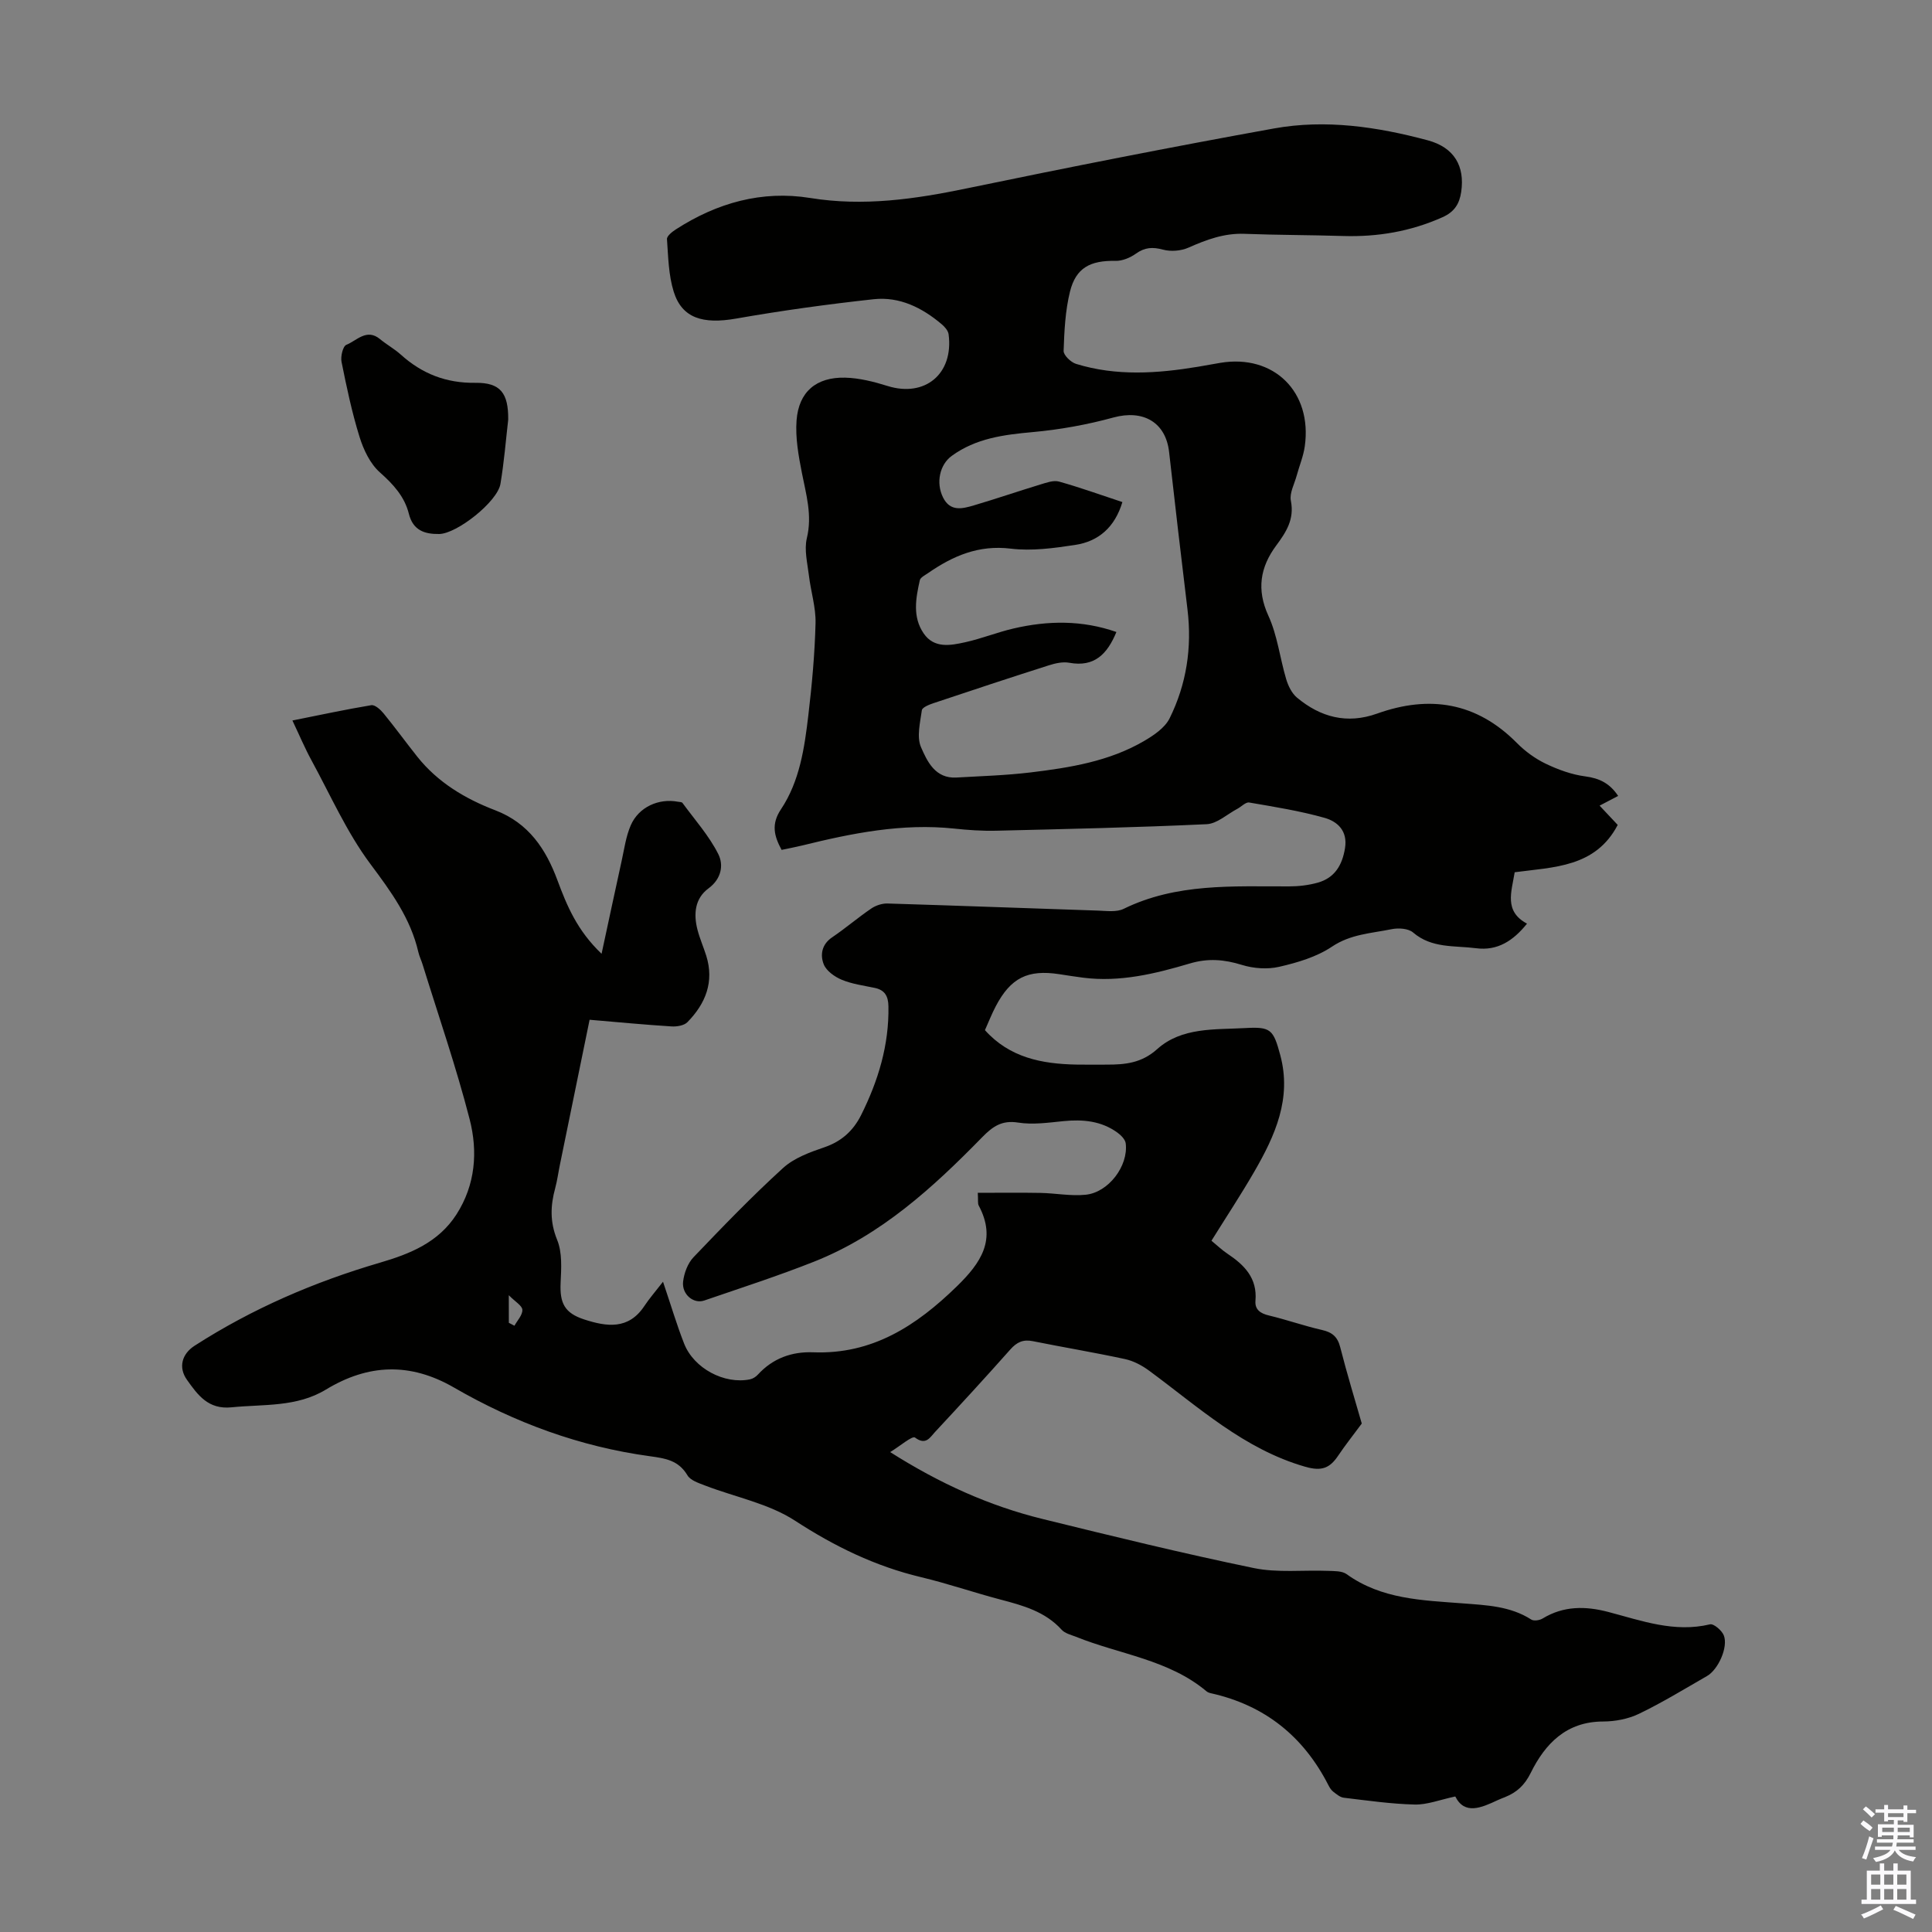<svg enable-background="new 0 0 400 400" viewBox="0 0 400 400" xmlns="http://www.w3.org/2000/svg"><rect x="0" y="0" width="400" height="400" fill="#808080" stroke="none"/><path d="m301.3 371.94c-3.19.68-5.81 1.73-8.41 1.67-4.9-.12-9.79-.83-14.67-1.41-.78-.09-1.53-.75-2.2-1.26-.42-.33-.74-.85-.99-1.34-5.16-10.11-13.18-16.55-24.31-19.03-.32-.07-.67-.19-.92-.4-7.84-6.58-17.98-7.64-27.03-11.29-1.03-.41-2.28-.7-2.96-1.45-3.43-3.79-8.01-5.03-12.68-6.26-5.51-1.45-10.92-3.32-16.46-4.64-9.46-2.26-17.88-6.36-26.07-11.69-5.47-3.56-12.39-4.88-18.63-7.28-1.31-.51-3.01-1.05-3.64-2.11-1.85-3.11-4.54-3.51-7.81-3.96-14.44-1.97-27.95-6.94-40.52-14.21-9.1-5.26-17.78-4.89-26.53.42-6.07 3.68-12.89 3-19.53 3.67-4.84.49-6.99-2.55-9.23-5.69-1.83-2.57-1.06-5.36 1.58-7.06 11.94-7.68 24.82-13.23 38.42-17.21 6.18-1.81 12.06-4.17 15.79-9.97 3.96-6.17 4.45-13.06 2.73-19.73-2.78-10.8-6.44-21.38-9.74-32.04-.26-.85-.67-1.67-.87-2.53-1.62-7.03-5.67-12.55-9.94-18.27-4.88-6.54-8.25-14.22-12.19-21.45-1.38-2.53-2.5-5.2-3.95-8.25 5.66-1.13 10.98-2.28 16.34-3.17.74-.12 1.89.91 2.51 1.67 2.41 2.94 4.64 6.02 7.01 9 4.24 5.33 9.94 8.72 16.14 11.09 6.95 2.66 10.5 8.08 12.88 14.51 1.96 5.28 4.08 10.38 9.13 15.2 1.48-6.86 2.79-13.04 4.15-19.21.55-2.49.89-5.1 1.9-7.41 1.65-3.77 5.78-5.61 9.76-4.86.32.06.79.04.94.25 2.55 3.48 5.49 6.77 7.41 10.58 1.13 2.23.69 5.11-2.02 7.11-2.84 2.09-3.12 5.3-2.29 8.54.47 1.83 1.25 3.59 1.82 5.4 1.69 5.41-.14 9.92-3.89 13.75-.69.71-2.19.96-3.29.89-5.56-.35-11.12-.88-16.97-1.38-2.06 10.06-4.1 20-6.13 29.93-.34 1.64-.56 3.32-.99 4.93-.99 3.62-1.12 6.99.4 10.71 1.08 2.63.86 5.91.72 8.87-.2 4.25.83 6.29 4.89 7.61 4.65 1.51 9.17 2.17 12.45-2.79 1.04-1.57 2.3-3.01 3.86-5.02 1.72 5.1 2.88 9.02 4.37 12.81 2.01 5.13 8.33 8.48 13.63 7.4.6-.12 1.23-.53 1.65-.99 3.09-3.37 7.01-4.78 11.44-4.61 12.25.47 21.36-5.49 29.73-13.64 5.02-4.89 8.3-9.71 4.54-16.75-.23-.44-.09-1.07-.19-2.63 4.45 0 8.72-.06 12.99.02 3.11.06 6.26.69 9.33.38 4.74-.47 8.88-5.96 8.31-10.63-.1-.81-.97-1.69-1.71-2.23-3.36-2.44-7.17-2.78-11.2-2.38-3.11.31-6.32.78-9.35.3-3.38-.54-5.28.8-7.45 3.02-10.21 10.45-20.96 20.28-34.81 25.77-7.47 2.96-15.14 5.44-22.75 8.05-2.22.76-4.68-1.3-4.37-3.93.21-1.76.96-3.78 2.15-5.03 6.03-6.31 12.1-12.61 18.55-18.48 2.28-2.08 5.56-3.27 8.58-4.3 3.55-1.22 5.96-3.44 7.57-6.65 3.54-7.09 5.81-14.5 5.66-22.54-.04-2.1-.75-3.36-2.85-3.8-2.29-.48-4.67-.79-6.81-1.68-1.47-.61-3.19-1.83-3.73-3.19-.77-1.93-.45-4.12 1.74-5.6 2.78-1.88 5.33-4.08 8.11-5.97.93-.63 2.23-1.06 3.34-1.03 14.53.44 29.06.99 43.59 1.47 1.77.06 3.82.36 5.3-.36 10.93-5.35 22.61-4.63 34.22-4.65 1.99 0 4.05-.24 5.96-.77 3.51-.98 5.09-3.61 5.66-7.15.58-3.57-1.55-5.51-4.22-6.27-5.1-1.44-10.38-2.28-15.62-3.18-.72-.12-1.61.86-2.44 1.3-2.12 1.12-4.2 3.09-6.37 3.19-14.5.68-29.02 1-43.54 1.35-2.9.07-5.82-.13-8.71-.44-10.76-1.14-21.15.95-31.49 3.5-1.39.34-2.8.6-4.26.91-1.57-2.91-2.18-5.34-.12-8.42 3.87-5.81 4.86-12.69 5.66-19.47.75-6.33 1.33-12.7 1.49-19.06.08-3.26-.98-6.55-1.37-9.84-.31-2.58-1.01-5.34-.43-7.75 1.15-4.74-.15-9.04-1.03-13.53-.7-3.56-1.37-7.28-1.1-10.86.45-5.91 4.07-8.98 10.05-8.84 2.95.07 5.96.84 8.81 1.73 7.74 2.4 13.68-2.52 12.62-10.7-.1-.75-.78-1.54-1.41-2.07-4.06-3.45-8.75-5.78-14.1-5.2-9.53 1.04-19.04 2.35-28.49 4.01-6.87 1.2-11.19-.07-12.91-5.55-1.08-3.45-1.14-7.24-1.4-10.9-.05-.64 1.09-1.54 1.86-2.03 8.48-5.47 17.79-8.11 27.79-6.49 11.05 1.79 21.7.24 32.48-2 21.12-4.38 42.3-8.56 63.52-12.39 10.71-1.94 21.43-.35 31.86 2.45 5.54 1.49 7.69 5.4 6.93 10.65-.36 2.47-1.37 4.16-3.89 5.28-6.59 2.94-13.41 4.1-20.57 3.88-6.81-.21-13.63-.19-20.45-.45-4.18-.15-7.84 1.21-11.56 2.86-1.55.69-3.66.85-5.29.41-2.16-.58-3.77-.47-5.6.84-1.17.84-2.8 1.52-4.21 1.49-5.23-.1-8.2 1.42-9.43 6.36-.98 3.96-1.18 8.16-1.32 12.27-.03.9 1.5 2.37 2.58 2.7 8.34 2.57 16.8 1.99 25.25.59 1.54-.26 3.08-.55 4.63-.81 11.07-1.84 19.06 6.03 17.47 17.29-.29 2.07-1.14 4.07-1.69 6.11-.47 1.72-1.5 3.57-1.19 5.15.76 3.86-.97 6.49-3.08 9.34-3.25 4.41-4.06 9.05-1.58 14.46 1.88 4.09 2.39 8.79 3.7 13.17.41 1.37 1.16 2.9 2.22 3.79 4.87 4.06 10.35 5.54 16.57 3.32 10.89-3.9 20.62-2.36 28.98 6.09 1.7 1.72 3.79 3.24 5.96 4.28 2.56 1.23 5.37 2.25 8.17 2.62 2.91.38 5.07 1.41 6.82 4.05-1.21.63-2.33 1.22-3.84 2.01 1.37 1.46 2.63 2.8 3.75 3.99-4.6 8.81-13.28 8.72-21.33 9.8-.66 4.09-2.25 8.07 2.55 10.64-2.86 3.56-6.11 5.67-10.55 5.09-4.45-.58-9.16.07-13.04-3.26-.99-.85-3.05-.97-4.46-.68-4.18.86-8.46 1.01-12.34 3.62-3.16 2.12-7.12 3.29-10.89 4.16-2.45.57-5.34.36-7.76-.39-3.65-1.13-6.99-1.41-10.74-.3-7.18 2.13-14.49 3.92-22.11 2.95-1.66-.21-3.32-.48-4.97-.73-6.51-.99-10.03.76-13.12 6.63-.83 1.57-1.48 3.25-2.25 4.96 5.11 5.7 11.77 6.98 18.86 7.13 2.13.04 4.25.01 6.38.01 3.79 0 7.19-.31 10.42-3.21 5.08-4.56 11.89-4.01 18.22-4.36 5.3-.3 5.83.28 7.26 5.58 2.43 8.99-1.07 16.7-5.38 24.16-2.79 4.82-5.86 9.47-8.86 14.29 1.23 1.01 2.2 1.95 3.3 2.68 3.5 2.33 6.21 5.04 5.81 9.73-.16 1.85 1.02 2.65 2.8 3.07 3.69.88 7.29 2.16 10.99 3 2.11.48 3.21 1.41 3.76 3.57 1.4 5.51 3.07 10.95 4.46 15.8-1.84 2.49-3.42 4.47-4.83 6.57-1.72 2.58-3.35 3.39-6.86 2.38-12.71-3.65-22.11-12.37-32.33-19.89-1.47-1.09-3.24-2.03-5.01-2.41-6.34-1.37-12.74-2.43-19.1-3.71-2-.4-3.3.22-4.63 1.72-5.13 5.78-10.35 11.46-15.62 17.12-1.02 1.09-1.86 2.8-4.12 1.12-.57-.42-3.07 1.75-5.14 3.01 10.25 6.5 20.5 11.13 31.52 13.84 14.54 3.58 29.1 7.14 43.76 10.17 4.95 1.02 10.24.38 15.37.58 1.3.05 2.89-.01 3.85.68 7.24 5.22 15.68 5.41 24.03 6.05 4.91.38 9.84.55 14.2 3.35.54.35 1.74.16 2.36-.22 4.34-2.64 8.88-2.59 13.6-1.35 6.89 1.81 13.67 4.33 21.05 2.56.76-.18 2.46 1.27 2.86 2.3.94 2.41-1.15 7.07-3.49 8.41-4.65 2.67-9.25 5.49-14.07 7.81-2.23 1.08-4.94 1.59-7.44 1.6-7.6.01-11.99 4.59-14.97 10.62-1.28 2.59-2.89 4.04-5.32 5.03-.52.21-1.04.4-1.55.64-3.38 1.58-6.82 3.1-8.76-.77zm-68.92-267.99c-1.56 5.19-4.91 8.13-9.77 8.87-4.4.67-8.98 1.3-13.34.77-6.64-.81-11.98 1.5-17.12 5.06-.63.44-1.58.89-1.71 1.48-.84 3.73-1.55 7.6.8 11.02 2.17 3.15 5.55 2.49 8.59 1.82 3.37-.74 6.62-2.06 9.98-2.84 7.14-1.67 14.25-1.76 21.33.72-1.91 4.62-4.59 7.31-9.74 6.37-1.35-.25-2.91.1-4.25.53-7.98 2.54-15.93 5.17-23.87 7.83-.9.3-2.34.87-2.42 1.47-.35 2.54-1.1 5.49-.18 7.63 1.28 2.96 2.96 6.55 7.33 6.3 5.13-.29 10.29-.45 15.38-1.06 8.11-.98 16.21-2.28 23.42-6.47 2.04-1.19 4.37-2.75 5.35-4.74 3.49-7.05 4.65-14.62 3.7-22.5-1.31-10.87-2.59-21.74-3.81-32.62-.69-6.18-5.38-8.83-11.53-7.15-5.44 1.49-11.09 2.51-16.71 3.02-5.99.54-11.76 1.28-16.77 4.93-2.47 1.8-3.31 5.54-1.8 8.59 1.49 3.02 4.02 2.35 6.4 1.65 4.6-1.36 9.15-2.92 13.75-4.32 1.26-.38 2.74-.93 3.89-.6 4.36 1.22 8.64 2.77 13.1 4.24zm-127.03 169.92c.39.2.78.41 1.16.61.6-1.1 1.69-2.22 1.64-3.3-.04-.86-1.46-1.65-2.81-3.02.01 2.66.01 4.19.01 5.71z" fill="#010100"/><path d="m105.22 86.88c-.49 4.23-.85 8.8-1.61 13.31-.62 3.68-9 10.32-12.69 10.37-3.01.04-5.41-.74-6.27-4.19-.89-3.56-3.22-6.1-5.99-8.56-2.02-1.79-3.39-4.68-4.22-7.35-1.58-5.08-2.68-10.32-3.73-15.55-.22-1.11.28-3.23 1-3.52 2.16-.86 4.2-3.47 6.97-1.18 1.37 1.14 2.97 2.01 4.29 3.2 4.41 3.97 9.38 5.93 15.45 5.85 5.2-.07 6.85 2.14 6.8 7.62z" fill="#010100"/><g fill="#fbfafc"><path d="m385.2 377.6.6-.7c.6.4 1.3.9 1.9 1.5l-.6.7c-.8-.5-1.4-1-1.9-1.5zm.3 7.1c.6-1.4 1.1-2.9 1.5-4.5.3.1.6.3.9.4-.5 1.4-1 2.9-1.5 4.4zm.2-10.1.6-.6c.7.5 1.3 1.1 1.9 1.6l-.7.7c-.6-.6-1.2-1.2-1.8-1.7zm8.4-.8h.8v.9h1.8v.7h-1.8v1.8h-.8v-.3h-1.2v.9h3.3v2.6h-.8v-.4h-2.5c0 .3 0 .6-.1.8h3.4v.7h-3.5c0 .3-.1.6-.1.8h4v.7h-3.5c.7.9 1.9 1.3 3.6 1.5-.2.2-.4.5-.6.9-1.9-.3-3.2-1.1-3.8-2.3-.5 1.1-1.8 2-3.9 2.4-.2-.3-.4-.5-.6-.8 1.9-.4 3.1-.9 3.6-1.7h-3.2v-.7h3.5c.1-.2.1-.5.2-.8h-3.3v-.7h3.4c0-.2 0-.5 0-.8h-2.4v.3h-.8v-2.6h3.3v-.9h-1.2v.3h-.8v-1.8h-1.8v-.7h1.8v-.9h.8v.9h3.2zm-4.4 5.5h2.4c0-.3 0-.6 0-.9h-2.4zm1.2-3.1h3.2v-.8h-3.2zm4.4 2.2h-2.4v.9h2.5v-.9z"/><path d="m389.2 385.8h.9v1.5h1.9v-1.5h.9v1.5h2.7v6h1.1v.9h-11.3v-.9h1.1v-6h2.7zm.2 8.7.5.8c-1.2.6-2.5 1.3-4 1.9-.2-.3-.3-.6-.6-.8 1.6-.6 3-1.3 4.1-1.9zm-2-4.3h1.9v-2.1h-1.9zm0 3.1h1.9v-2.2h-1.9zm2.7-3.1h1.9v-2.1h-1.9zm0 3.1h1.9v-2.2h-1.9zm2.4 1.3c1.4.6 2.7 1.2 4.1 1.8l-.5.9c-1.5-.7-2.8-1.4-4.1-1.9zm2.2-6.5h-1.9v2.1h1.9zm-1.9 5.2h1.9v-2.2h-1.9z"/></g></svg>
